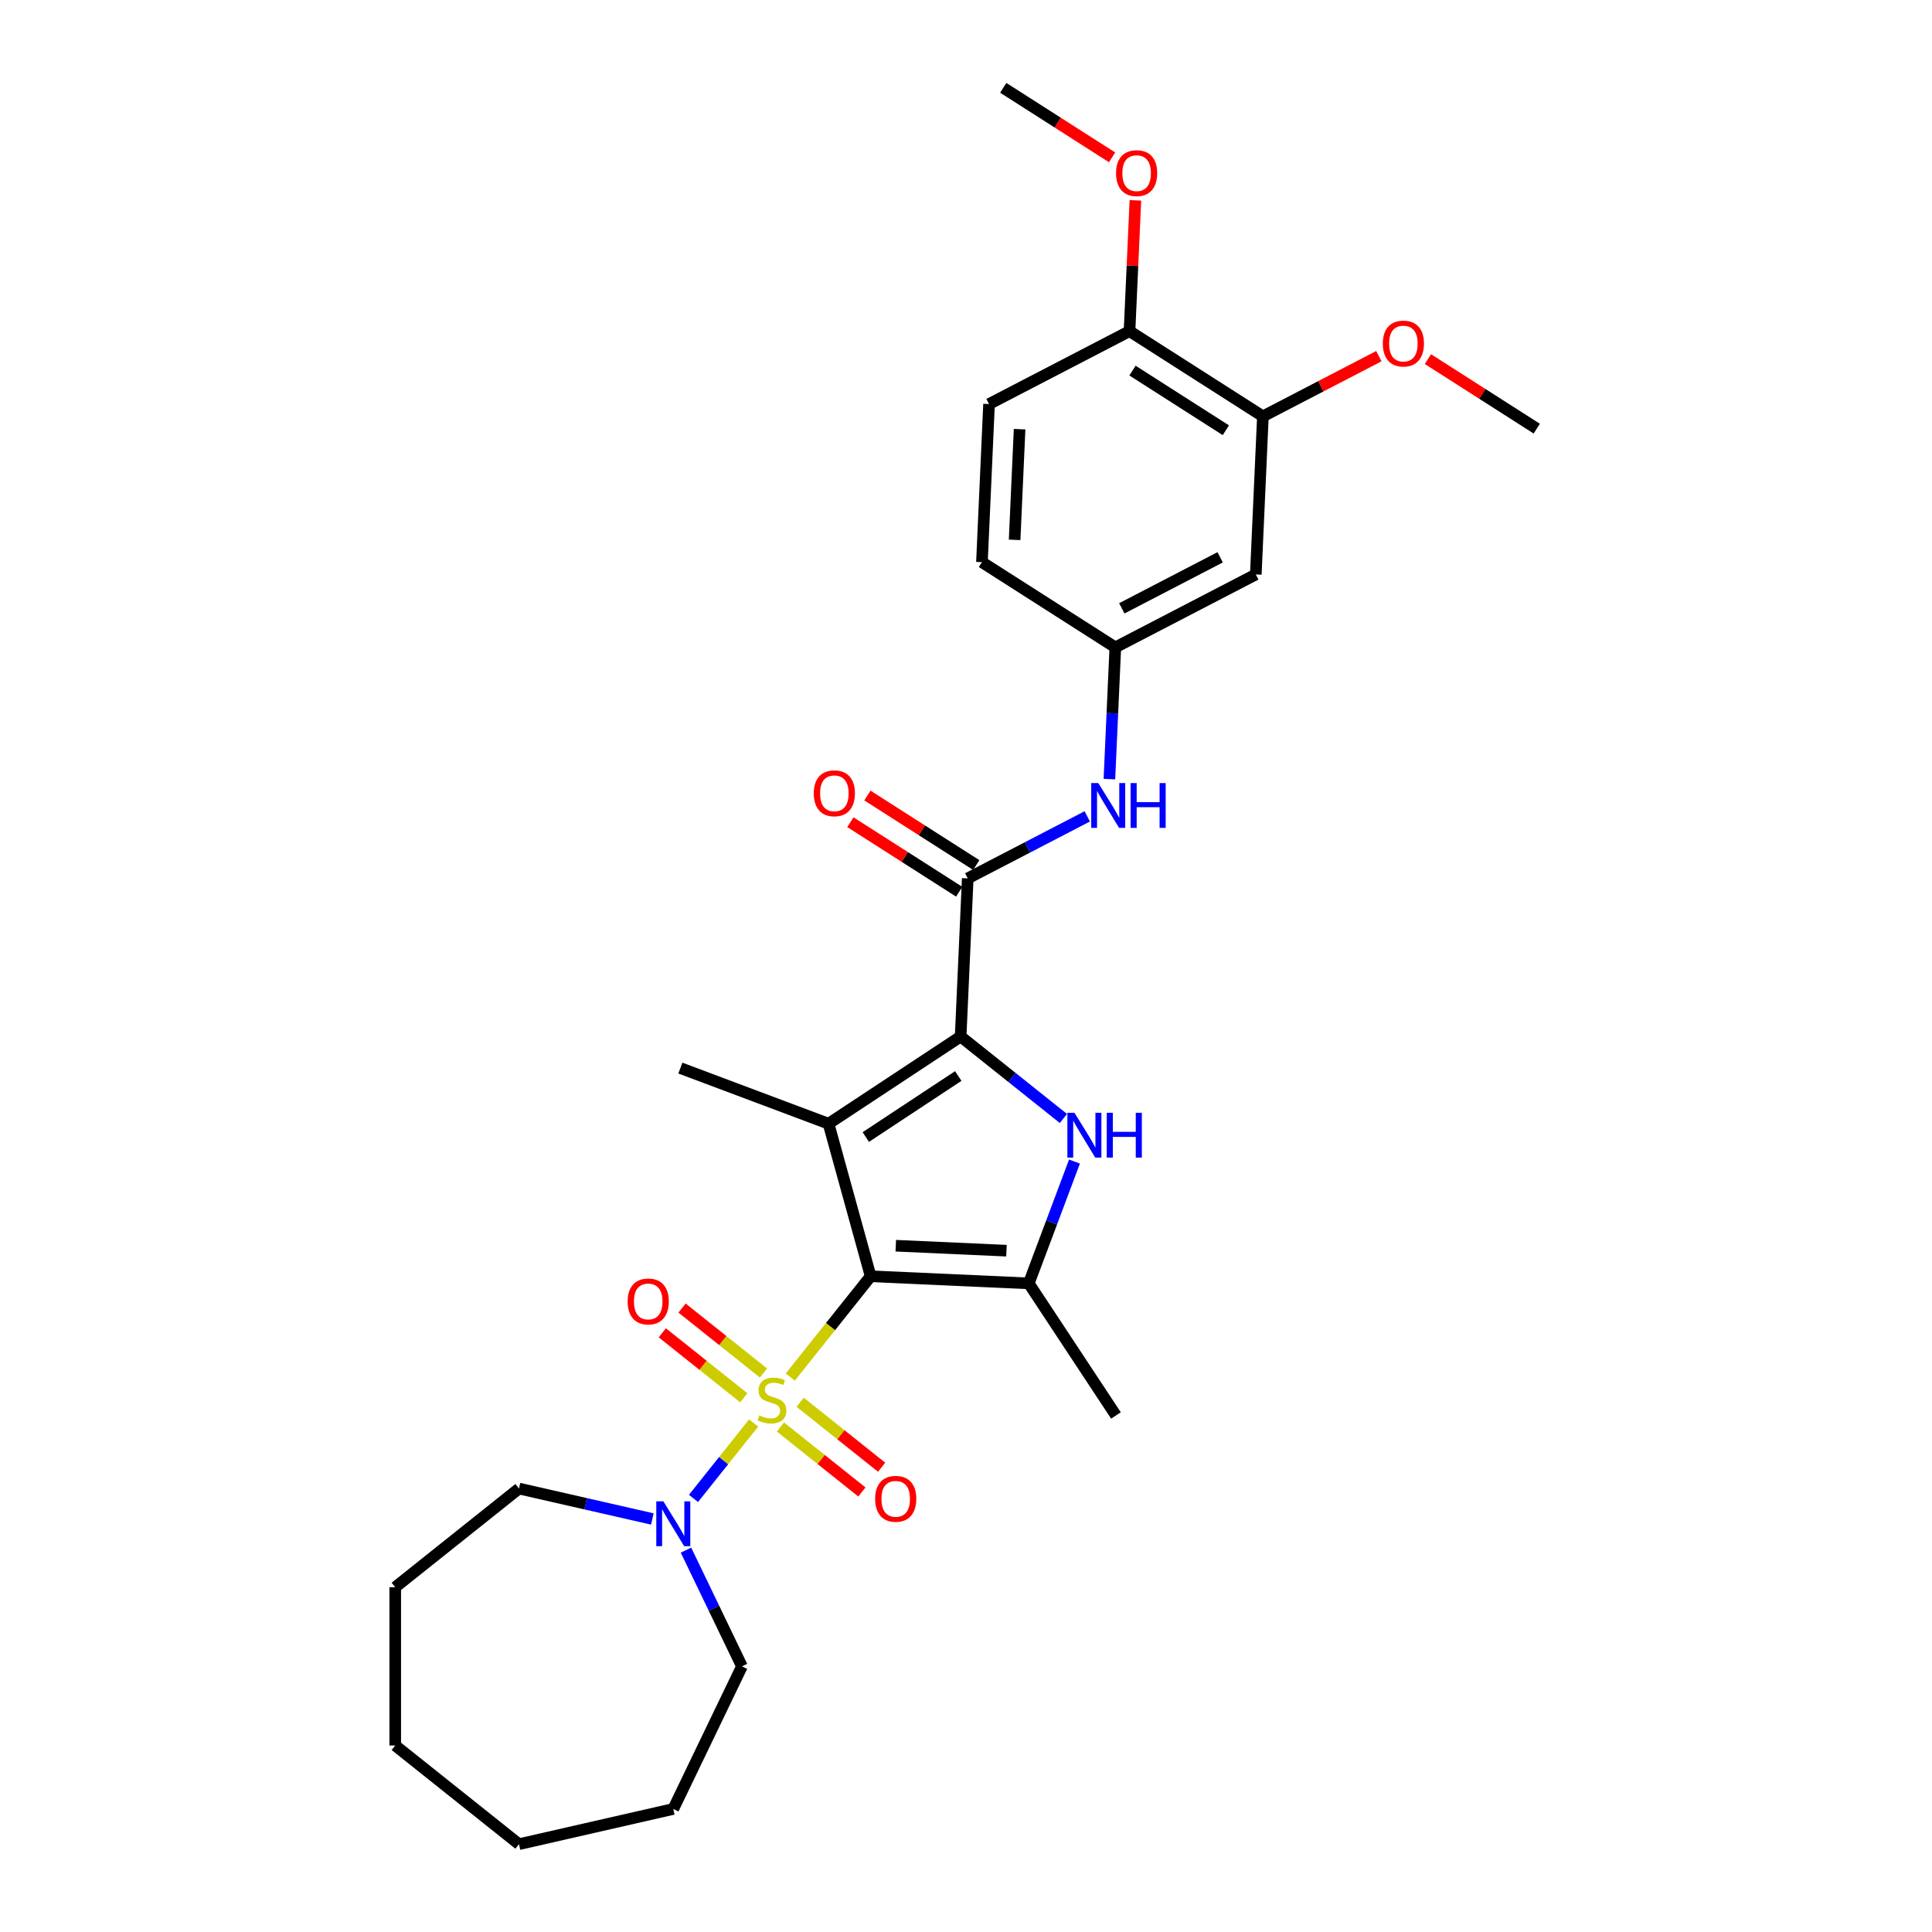<?xml version='1.0' encoding='iso-8859-1'?>
<svg version='1.1' baseProfile='full'
              xmlns='http://www.w3.org/2000/svg'
                      xmlns:rdkit='http://www.rdkit.org/xml'
                      xmlns:xlink='http://www.w3.org/1999/xlink'
                  xml:space='preserve'
width='1000px' height='1000px' viewBox='0 0 1000 1000'>
<!-- END OF HEADER -->
<rect style='opacity:1.0;fill:#FFFFFF;stroke:none' width='1000' height='1000' x='0' y='0'> </rect>
<path class='bond-0' d='M 450.647,660.597 L 429.851,686.674' style='fill:none;fill-rule:evenodd;stroke:#000000;stroke-width:6px;stroke-linecap:butt;stroke-linejoin:miter;stroke-opacity:1' />
<path class='bond-0' d='M 429.851,686.674 L 409.056,712.751' style='fill:none;fill-rule:evenodd;stroke:#CCCC00;stroke-width:6px;stroke-linecap:butt;stroke-linejoin:miter;stroke-opacity:1' />
<path class='bond-1' d='M 450.647,660.597 L 428.852,581.627' style='fill:none;fill-rule:evenodd;stroke:#000000;stroke-width:6px;stroke-linecap:butt;stroke-linejoin:miter;stroke-opacity:1' />
<path class='bond-4' d='M 450.647,660.597 L 532.487,664.272' style='fill:none;fill-rule:evenodd;stroke:#000000;stroke-width:6px;stroke-linecap:butt;stroke-linejoin:miter;stroke-opacity:1' />
<path class='bond-4' d='M 463.658,644.78 L 520.946,647.353' style='fill:none;fill-rule:evenodd;stroke:#000000;stroke-width:6px;stroke-linecap:butt;stroke-linejoin:miter;stroke-opacity:1' />
<path class='bond-6' d='M 390.082,736.543 L 374.52,756.057' style='fill:none;fill-rule:evenodd;stroke:#CCCC00;stroke-width:6px;stroke-linecap:butt;stroke-linejoin:miter;stroke-opacity:1' />
<path class='bond-6' d='M 374.52,756.057 L 358.957,775.572' style='fill:none;fill-rule:evenodd;stroke:#0000FF;stroke-width:6px;stroke-linecap:butt;stroke-linejoin:miter;stroke-opacity:1' />
<path class='bond-8' d='M 395.19,710.676 L 374.106,693.862' style='fill:none;fill-rule:evenodd;stroke:#CCCC00;stroke-width:6px;stroke-linecap:butt;stroke-linejoin:miter;stroke-opacity:1' />
<path class='bond-8' d='M 374.106,693.862 L 353.022,677.048' style='fill:none;fill-rule:evenodd;stroke:#FF0000;stroke-width:6px;stroke-linecap:butt;stroke-linejoin:miter;stroke-opacity:1' />
<path class='bond-8' d='M 384.975,723.486 L 363.89,706.672' style='fill:none;fill-rule:evenodd;stroke:#CCCC00;stroke-width:6px;stroke-linecap:butt;stroke-linejoin:miter;stroke-opacity:1' />
<path class='bond-8' d='M 363.89,706.672 L 342.806,689.858' style='fill:none;fill-rule:evenodd;stroke:#FF0000;stroke-width:6px;stroke-linecap:butt;stroke-linejoin:miter;stroke-opacity:1' />
<path class='bond-9' d='M 403.948,738.617 L 425.032,755.431' style='fill:none;fill-rule:evenodd;stroke:#CCCC00;stroke-width:6px;stroke-linecap:butt;stroke-linejoin:miter;stroke-opacity:1' />
<path class='bond-9' d='M 425.032,755.431 L 446.116,772.245' style='fill:none;fill-rule:evenodd;stroke:#FF0000;stroke-width:6px;stroke-linecap:butt;stroke-linejoin:miter;stroke-opacity:1' />
<path class='bond-9' d='M 414.163,725.807 L 435.248,742.621' style='fill:none;fill-rule:evenodd;stroke:#CCCC00;stroke-width:6px;stroke-linecap:butt;stroke-linejoin:miter;stroke-opacity:1' />
<path class='bond-9' d='M 435.248,742.621 L 456.332,759.435' style='fill:none;fill-rule:evenodd;stroke:#FF0000;stroke-width:6px;stroke-linecap:butt;stroke-linejoin:miter;stroke-opacity:1' />
<path class='bond-2' d='M 428.852,581.627 L 497.223,536.496' style='fill:none;fill-rule:evenodd;stroke:#000000;stroke-width:6px;stroke-linecap:butt;stroke-linejoin:miter;stroke-opacity:1' />
<path class='bond-2' d='M 448.134,588.531 L 495.994,556.939' style='fill:none;fill-rule:evenodd;stroke:#000000;stroke-width:6px;stroke-linecap:butt;stroke-linejoin:miter;stroke-opacity:1' />
<path class='bond-16' d='M 428.852,581.627 L 352.154,552.841' style='fill:none;fill-rule:evenodd;stroke:#000000;stroke-width:6px;stroke-linecap:butt;stroke-linejoin:miter;stroke-opacity:1' />
<path class='bond-5' d='M 497.223,536.496 L 500.898,454.655' style='fill:none;fill-rule:evenodd;stroke:#000000;stroke-width:6px;stroke-linecap:butt;stroke-linejoin:miter;stroke-opacity:1' />
<path class='bond-29' d='M 497.223,536.496 L 523.825,557.71' style='fill:none;fill-rule:evenodd;stroke:#000000;stroke-width:6px;stroke-linecap:butt;stroke-linejoin:miter;stroke-opacity:1' />
<path class='bond-29' d='M 523.825,557.71 L 550.426,578.924' style='fill:none;fill-rule:evenodd;stroke:#0000FF;stroke-width:6px;stroke-linecap:butt;stroke-linejoin:miter;stroke-opacity:1' />
<path class='bond-3' d='M 556.15,601.222 L 544.319,632.747' style='fill:none;fill-rule:evenodd;stroke:#0000FF;stroke-width:6px;stroke-linecap:butt;stroke-linejoin:miter;stroke-opacity:1' />
<path class='bond-3' d='M 544.319,632.747 L 532.487,664.272' style='fill:none;fill-rule:evenodd;stroke:#000000;stroke-width:6px;stroke-linecap:butt;stroke-linejoin:miter;stroke-opacity:1' />
<path class='bond-18' d='M 532.487,664.272 L 577.618,732.643' style='fill:none;fill-rule:evenodd;stroke:#000000;stroke-width:6px;stroke-linecap:butt;stroke-linejoin:miter;stroke-opacity:1' />
<path class='bond-7' d='M 500.898,454.655 L 531.832,438.601' style='fill:none;fill-rule:evenodd;stroke:#000000;stroke-width:6px;stroke-linecap:butt;stroke-linejoin:miter;stroke-opacity:1' />
<path class='bond-7' d='M 531.832,438.601 L 562.765,422.548' style='fill:none;fill-rule:evenodd;stroke:#0000FF;stroke-width:6px;stroke-linecap:butt;stroke-linejoin:miter;stroke-opacity:1' />
<path class='bond-13' d='M 505.309,447.752 L 477.139,429.756' style='fill:none;fill-rule:evenodd;stroke:#000000;stroke-width:6px;stroke-linecap:butt;stroke-linejoin:miter;stroke-opacity:1' />
<path class='bond-13' d='M 477.139,429.756 L 448.969,411.76' style='fill:none;fill-rule:evenodd;stroke:#FF0000;stroke-width:6px;stroke-linecap:butt;stroke-linejoin:miter;stroke-opacity:1' />
<path class='bond-13' d='M 496.488,461.559 L 468.318,443.564' style='fill:none;fill-rule:evenodd;stroke:#000000;stroke-width:6px;stroke-linecap:butt;stroke-linejoin:miter;stroke-opacity:1' />
<path class='bond-13' d='M 468.318,443.564 L 440.148,425.568' style='fill:none;fill-rule:evenodd;stroke:#FF0000;stroke-width:6px;stroke-linecap:butt;stroke-linejoin:miter;stroke-opacity:1' />
<path class='bond-21' d='M 355.064,802.345 L 369.55,832.425' style='fill:none;fill-rule:evenodd;stroke:#0000FF;stroke-width:6px;stroke-linecap:butt;stroke-linejoin:miter;stroke-opacity:1' />
<path class='bond-21' d='M 369.55,832.425 L 384.036,862.506' style='fill:none;fill-rule:evenodd;stroke:#000000;stroke-width:6px;stroke-linecap:butt;stroke-linejoin:miter;stroke-opacity:1' />
<path class='bond-22' d='M 337.644,786.221 L 303.133,778.344' style='fill:none;fill-rule:evenodd;stroke:#0000FF;stroke-width:6px;stroke-linecap:butt;stroke-linejoin:miter;stroke-opacity:1' />
<path class='bond-22' d='M 303.133,778.344 L 268.622,770.467' style='fill:none;fill-rule:evenodd;stroke:#000000;stroke-width:6px;stroke-linecap:butt;stroke-linejoin:miter;stroke-opacity:1' />
<path class='bond-12' d='M 574.225,403.27 L 575.756,369.174' style='fill:none;fill-rule:evenodd;stroke:#0000FF;stroke-width:6px;stroke-linecap:butt;stroke-linejoin:miter;stroke-opacity:1' />
<path class='bond-12' d='M 575.756,369.174 L 577.287,335.078' style='fill:none;fill-rule:evenodd;stroke:#000000;stroke-width:6px;stroke-linecap:butt;stroke-linejoin:miter;stroke-opacity:1' />
<path class='bond-10' d='M 650.001,297.341 L 577.287,335.078' style='fill:none;fill-rule:evenodd;stroke:#000000;stroke-width:6px;stroke-linecap:butt;stroke-linejoin:miter;stroke-opacity:1' />
<path class='bond-10' d='M 631.546,288.459 L 580.647,314.875' style='fill:none;fill-rule:evenodd;stroke:#000000;stroke-width:6px;stroke-linecap:butt;stroke-linejoin:miter;stroke-opacity:1' />
<path class='bond-11' d='M 650.001,297.341 L 653.676,215.501' style='fill:none;fill-rule:evenodd;stroke:#000000;stroke-width:6px;stroke-linecap:butt;stroke-linejoin:miter;stroke-opacity:1' />
<path class='bond-19' d='M 653.676,215.501 L 683.684,199.927' style='fill:none;fill-rule:evenodd;stroke:#000000;stroke-width:6px;stroke-linecap:butt;stroke-linejoin:miter;stroke-opacity:1' />
<path class='bond-19' d='M 683.684,199.927 L 713.691,184.354' style='fill:none;fill-rule:evenodd;stroke:#FF0000;stroke-width:6px;stroke-linecap:butt;stroke-linejoin:miter;stroke-opacity:1' />
<path class='bond-31' d='M 653.676,215.501 L 584.638,171.398' style='fill:none;fill-rule:evenodd;stroke:#000000;stroke-width:6px;stroke-linecap:butt;stroke-linejoin:miter;stroke-opacity:1' />
<path class='bond-31' d='M 634.5,222.693 L 586.173,191.821' style='fill:none;fill-rule:evenodd;stroke:#000000;stroke-width:6px;stroke-linecap:butt;stroke-linejoin:miter;stroke-opacity:1' />
<path class='bond-17' d='M 577.287,335.078 L 508.249,290.975' style='fill:none;fill-rule:evenodd;stroke:#000000;stroke-width:6px;stroke-linecap:butt;stroke-linejoin:miter;stroke-opacity:1' />
<path class='bond-14' d='M 584.638,171.398 L 511.925,209.135' style='fill:none;fill-rule:evenodd;stroke:#000000;stroke-width:6px;stroke-linecap:butt;stroke-linejoin:miter;stroke-opacity:1' />
<path class='bond-20' d='M 584.638,171.398 L 586.158,137.548' style='fill:none;fill-rule:evenodd;stroke:#000000;stroke-width:6px;stroke-linecap:butt;stroke-linejoin:miter;stroke-opacity:1' />
<path class='bond-20' d='M 586.158,137.548 L 587.679,103.698' style='fill:none;fill-rule:evenodd;stroke:#FF0000;stroke-width:6px;stroke-linecap:butt;stroke-linejoin:miter;stroke-opacity:1' />
<path class='bond-15' d='M 511.925,209.135 L 508.249,290.975' style='fill:none;fill-rule:evenodd;stroke:#000000;stroke-width:6px;stroke-linecap:butt;stroke-linejoin:miter;stroke-opacity:1' />
<path class='bond-15' d='M 527.741,222.146 L 525.169,279.434' style='fill:none;fill-rule:evenodd;stroke:#000000;stroke-width:6px;stroke-linecap:butt;stroke-linejoin:miter;stroke-opacity:1' />
<path class='bond-23' d='M 739.087,185.876 L 767.257,203.871' style='fill:none;fill-rule:evenodd;stroke:#FF0000;stroke-width:6px;stroke-linecap:butt;stroke-linejoin:miter;stroke-opacity:1' />
<path class='bond-23' d='M 767.257,203.871 L 795.427,221.867' style='fill:none;fill-rule:evenodd;stroke:#000000;stroke-width:6px;stroke-linecap:butt;stroke-linejoin:miter;stroke-opacity:1' />
<path class='bond-24' d='M 575.616,81.446 L 547.446,63.45' style='fill:none;fill-rule:evenodd;stroke:#FF0000;stroke-width:6px;stroke-linecap:butt;stroke-linejoin:miter;stroke-opacity:1' />
<path class='bond-24' d='M 547.446,63.45 L 519.276,45.455' style='fill:none;fill-rule:evenodd;stroke:#000000;stroke-width:6px;stroke-linecap:butt;stroke-linejoin:miter;stroke-opacity:1' />
<path class='bond-26' d='M 384.036,862.506 L 348.491,936.316' style='fill:none;fill-rule:evenodd;stroke:#000000;stroke-width:6px;stroke-linecap:butt;stroke-linejoin:miter;stroke-opacity:1' />
<path class='bond-25' d='M 268.622,770.467 L 204.573,821.545' style='fill:none;fill-rule:evenodd;stroke:#000000;stroke-width:6px;stroke-linecap:butt;stroke-linejoin:miter;stroke-opacity:1' />
<path class='bond-28' d='M 204.573,821.545 L 204.573,903.468' style='fill:none;fill-rule:evenodd;stroke:#000000;stroke-width:6px;stroke-linecap:butt;stroke-linejoin:miter;stroke-opacity:1' />
<path class='bond-27' d='M 348.491,936.316 L 268.622,954.545' style='fill:none;fill-rule:evenodd;stroke:#000000;stroke-width:6px;stroke-linecap:butt;stroke-linejoin:miter;stroke-opacity:1' />
<path class='bond-30' d='M 268.622,954.545 L 204.573,903.468' style='fill:none;fill-rule:evenodd;stroke:#000000;stroke-width:6px;stroke-linecap:butt;stroke-linejoin:miter;stroke-opacity:1' />
<path  class='atom-1' d='M 393.015 732.61
Q 393.277 732.708, 394.359 733.167
Q 395.44 733.625, 396.62 733.92
Q 397.832 734.182, 399.012 734.182
Q 401.207 734.182, 402.485 733.134
Q 403.763 732.052, 403.763 730.185
Q 403.763 728.907, 403.108 728.12
Q 402.485 727.334, 401.502 726.908
Q 400.519 726.482, 398.881 725.99
Q 396.816 725.368, 395.571 724.778
Q 394.359 724.188, 393.474 722.943
Q 392.622 721.697, 392.622 719.6
Q 392.622 716.684, 394.588 714.881
Q 396.587 713.079, 400.519 713.079
Q 403.206 713.079, 406.254 714.357
L 405.5 716.88
Q 402.715 715.733, 400.618 715.733
Q 398.357 715.733, 397.111 716.684
Q 395.866 717.601, 395.899 719.207
Q 395.899 720.452, 396.521 721.206
Q 397.177 721.96, 398.094 722.386
Q 399.045 722.812, 400.618 723.303
Q 402.715 723.959, 403.96 724.614
Q 405.205 725.269, 406.09 726.613
Q 407.008 727.924, 407.008 730.185
Q 407.008 733.396, 404.845 735.133
Q 402.715 736.837, 399.143 736.837
Q 397.079 736.837, 395.506 736.378
Q 393.965 735.952, 392.13 735.198
L 393.015 732.61
' fill='#CCCC00'/>
<path  class='atom-4' d='M 556.144 575.973
L 563.747 588.262
Q 564.5 589.474, 565.713 591.67
Q 566.925 593.865, 566.991 593.996
L 566.991 575.973
L 570.071 575.973
L 570.071 599.174
L 566.893 599.174
L 558.733 585.738
Q 557.783 584.166, 556.767 582.363
Q 555.784 580.561, 555.489 580.004
L 555.489 599.174
L 552.474 599.174
L 552.474 575.973
L 556.144 575.973
' fill='#0000FF'/>
<path  class='atom-4' d='M 572.857 575.973
L 576.002 575.973
L 576.002 585.837
L 587.865 585.837
L 587.865 575.973
L 591.011 575.973
L 591.011 599.174
L 587.865 599.174
L 587.865 588.458
L 576.002 588.458
L 576.002 599.174
L 572.857 599.174
L 572.857 575.973
' fill='#0000FF'/>
<path  class='atom-7' d='M 343.363 777.096
L 350.965 789.385
Q 351.719 790.597, 352.931 792.793
Q 354.144 794.988, 354.209 795.119
L 354.209 777.096
L 357.29 777.096
L 357.29 800.297
L 354.111 800.297
L 345.951 786.861
Q 345.001 785.288, 343.985 783.486
Q 343.002 781.684, 342.707 781.127
L 342.707 800.297
L 339.693 800.297
L 339.693 777.096
L 343.363 777.096
' fill='#0000FF'/>
<path  class='atom-8' d='M 568.483 405.318
L 576.086 417.607
Q 576.84 418.819, 578.052 421.015
Q 579.264 423.21, 579.33 423.341
L 579.33 405.318
L 582.41 405.318
L 582.41 428.519
L 579.232 428.519
L 571.072 415.083
Q 570.122 413.51, 569.106 411.708
Q 568.123 409.906, 567.828 409.349
L 567.828 428.519
L 564.813 428.519
L 564.813 405.318
L 568.483 405.318
' fill='#0000FF'/>
<path  class='atom-8' d='M 585.196 405.318
L 588.341 405.318
L 588.341 415.182
L 600.204 415.182
L 600.204 405.318
L 603.35 405.318
L 603.35 428.519
L 600.204 428.519
L 600.204 417.803
L 588.341 417.803
L 588.341 428.519
L 585.196 428.519
L 585.196 405.318
' fill='#0000FF'/>
<path  class='atom-9' d='M 324.869 673.634
Q 324.869 668.064, 327.622 664.95
Q 330.374 661.837, 335.519 661.837
Q 340.664 661.837, 343.417 664.95
Q 346.169 668.064, 346.169 673.634
Q 346.169 679.271, 343.384 682.482
Q 340.598 685.661, 335.519 685.661
Q 330.407 685.661, 327.622 682.482
Q 324.869 679.303, 324.869 673.634
M 335.519 683.039
Q 339.058 683.039, 340.959 680.68
Q 342.892 678.287, 342.892 673.634
Q 342.892 669.079, 340.959 666.786
Q 339.058 664.459, 335.519 664.459
Q 331.98 664.459, 330.047 666.753
Q 328.146 669.047, 328.146 673.634
Q 328.146 678.32, 330.047 680.68
Q 331.98 683.039, 335.519 683.039
' fill='#FF0000'/>
<path  class='atom-10' d='M 452.969 775.79
Q 452.969 770.219, 455.721 767.106
Q 458.474 763.993, 463.619 763.993
Q 468.763 763.993, 471.516 767.106
Q 474.269 770.219, 474.269 775.79
Q 474.269 781.426, 471.483 784.638
Q 468.698 787.816, 463.619 787.816
Q 458.507 787.816, 455.721 784.638
Q 452.969 781.459, 452.969 775.79
M 463.619 785.195
Q 467.158 785.195, 469.058 782.836
Q 470.992 780.443, 470.992 775.79
Q 470.992 771.235, 469.058 768.941
Q 467.158 766.615, 463.619 766.615
Q 460.08 766.615, 458.146 768.909
Q 456.246 771.202, 456.246 775.79
Q 456.246 780.476, 458.146 782.836
Q 460.08 785.195, 463.619 785.195
' fill='#FF0000'/>
<path  class='atom-14' d='M 421.21 410.618
Q 421.21 405.047, 423.963 401.934
Q 426.716 398.821, 431.86 398.821
Q 437.005 398.821, 439.758 401.934
Q 442.51 405.047, 442.51 410.618
Q 442.51 416.254, 439.725 419.465
Q 436.94 422.644, 431.86 422.644
Q 426.748 422.644, 423.963 419.465
Q 421.21 416.287, 421.21 410.618
M 431.86 420.023
Q 435.399 420.023, 437.3 417.663
Q 439.233 415.271, 439.233 410.618
Q 439.233 406.063, 437.3 403.769
Q 435.399 401.443, 431.86 401.443
Q 428.321 401.443, 426.388 403.736
Q 424.487 406.03, 424.487 410.618
Q 424.487 415.304, 426.388 417.663
Q 428.321 420.023, 431.86 420.023
' fill='#FF0000'/>
<path  class='atom-20' d='M 715.74 177.829
Q 715.74 172.259, 718.492 169.146
Q 721.245 166.033, 726.389 166.033
Q 731.534 166.033, 734.287 169.146
Q 737.039 172.259, 737.039 177.829
Q 737.039 183.466, 734.254 186.677
Q 731.469 189.856, 726.389 189.856
Q 721.277 189.856, 718.492 186.677
Q 715.74 183.498, 715.74 177.829
M 726.389 187.234
Q 729.929 187.234, 731.829 184.875
Q 733.762 182.483, 733.762 177.829
Q 733.762 173.275, 731.829 170.981
Q 729.929 168.654, 726.389 168.654
Q 722.85 168.654, 720.917 170.948
Q 719.016 173.242, 719.016 177.829
Q 719.016 182.515, 720.917 184.875
Q 722.85 187.234, 726.389 187.234
' fill='#FF0000'/>
<path  class='atom-21' d='M 577.664 89.623
Q 577.664 84.052, 580.416 80.939
Q 583.169 77.826, 588.314 77.826
Q 593.458 77.826, 596.211 80.939
Q 598.964 84.052, 598.964 89.623
Q 598.964 95.26, 596.178 98.471
Q 593.393 101.649, 588.314 101.649
Q 583.202 101.649, 580.416 98.471
Q 577.664 95.292, 577.664 89.623
M 588.314 99.028
Q 591.853 99.028, 593.753 96.669
Q 595.687 94.276, 595.687 89.623
Q 595.687 85.068, 593.753 82.775
Q 591.853 80.448, 588.314 80.448
Q 584.774 80.448, 582.841 82.742
Q 580.941 85.035, 580.941 89.623
Q 580.941 94.309, 582.841 96.669
Q 584.774 99.028, 588.314 99.028
' fill='#FF0000'/>
</svg>
